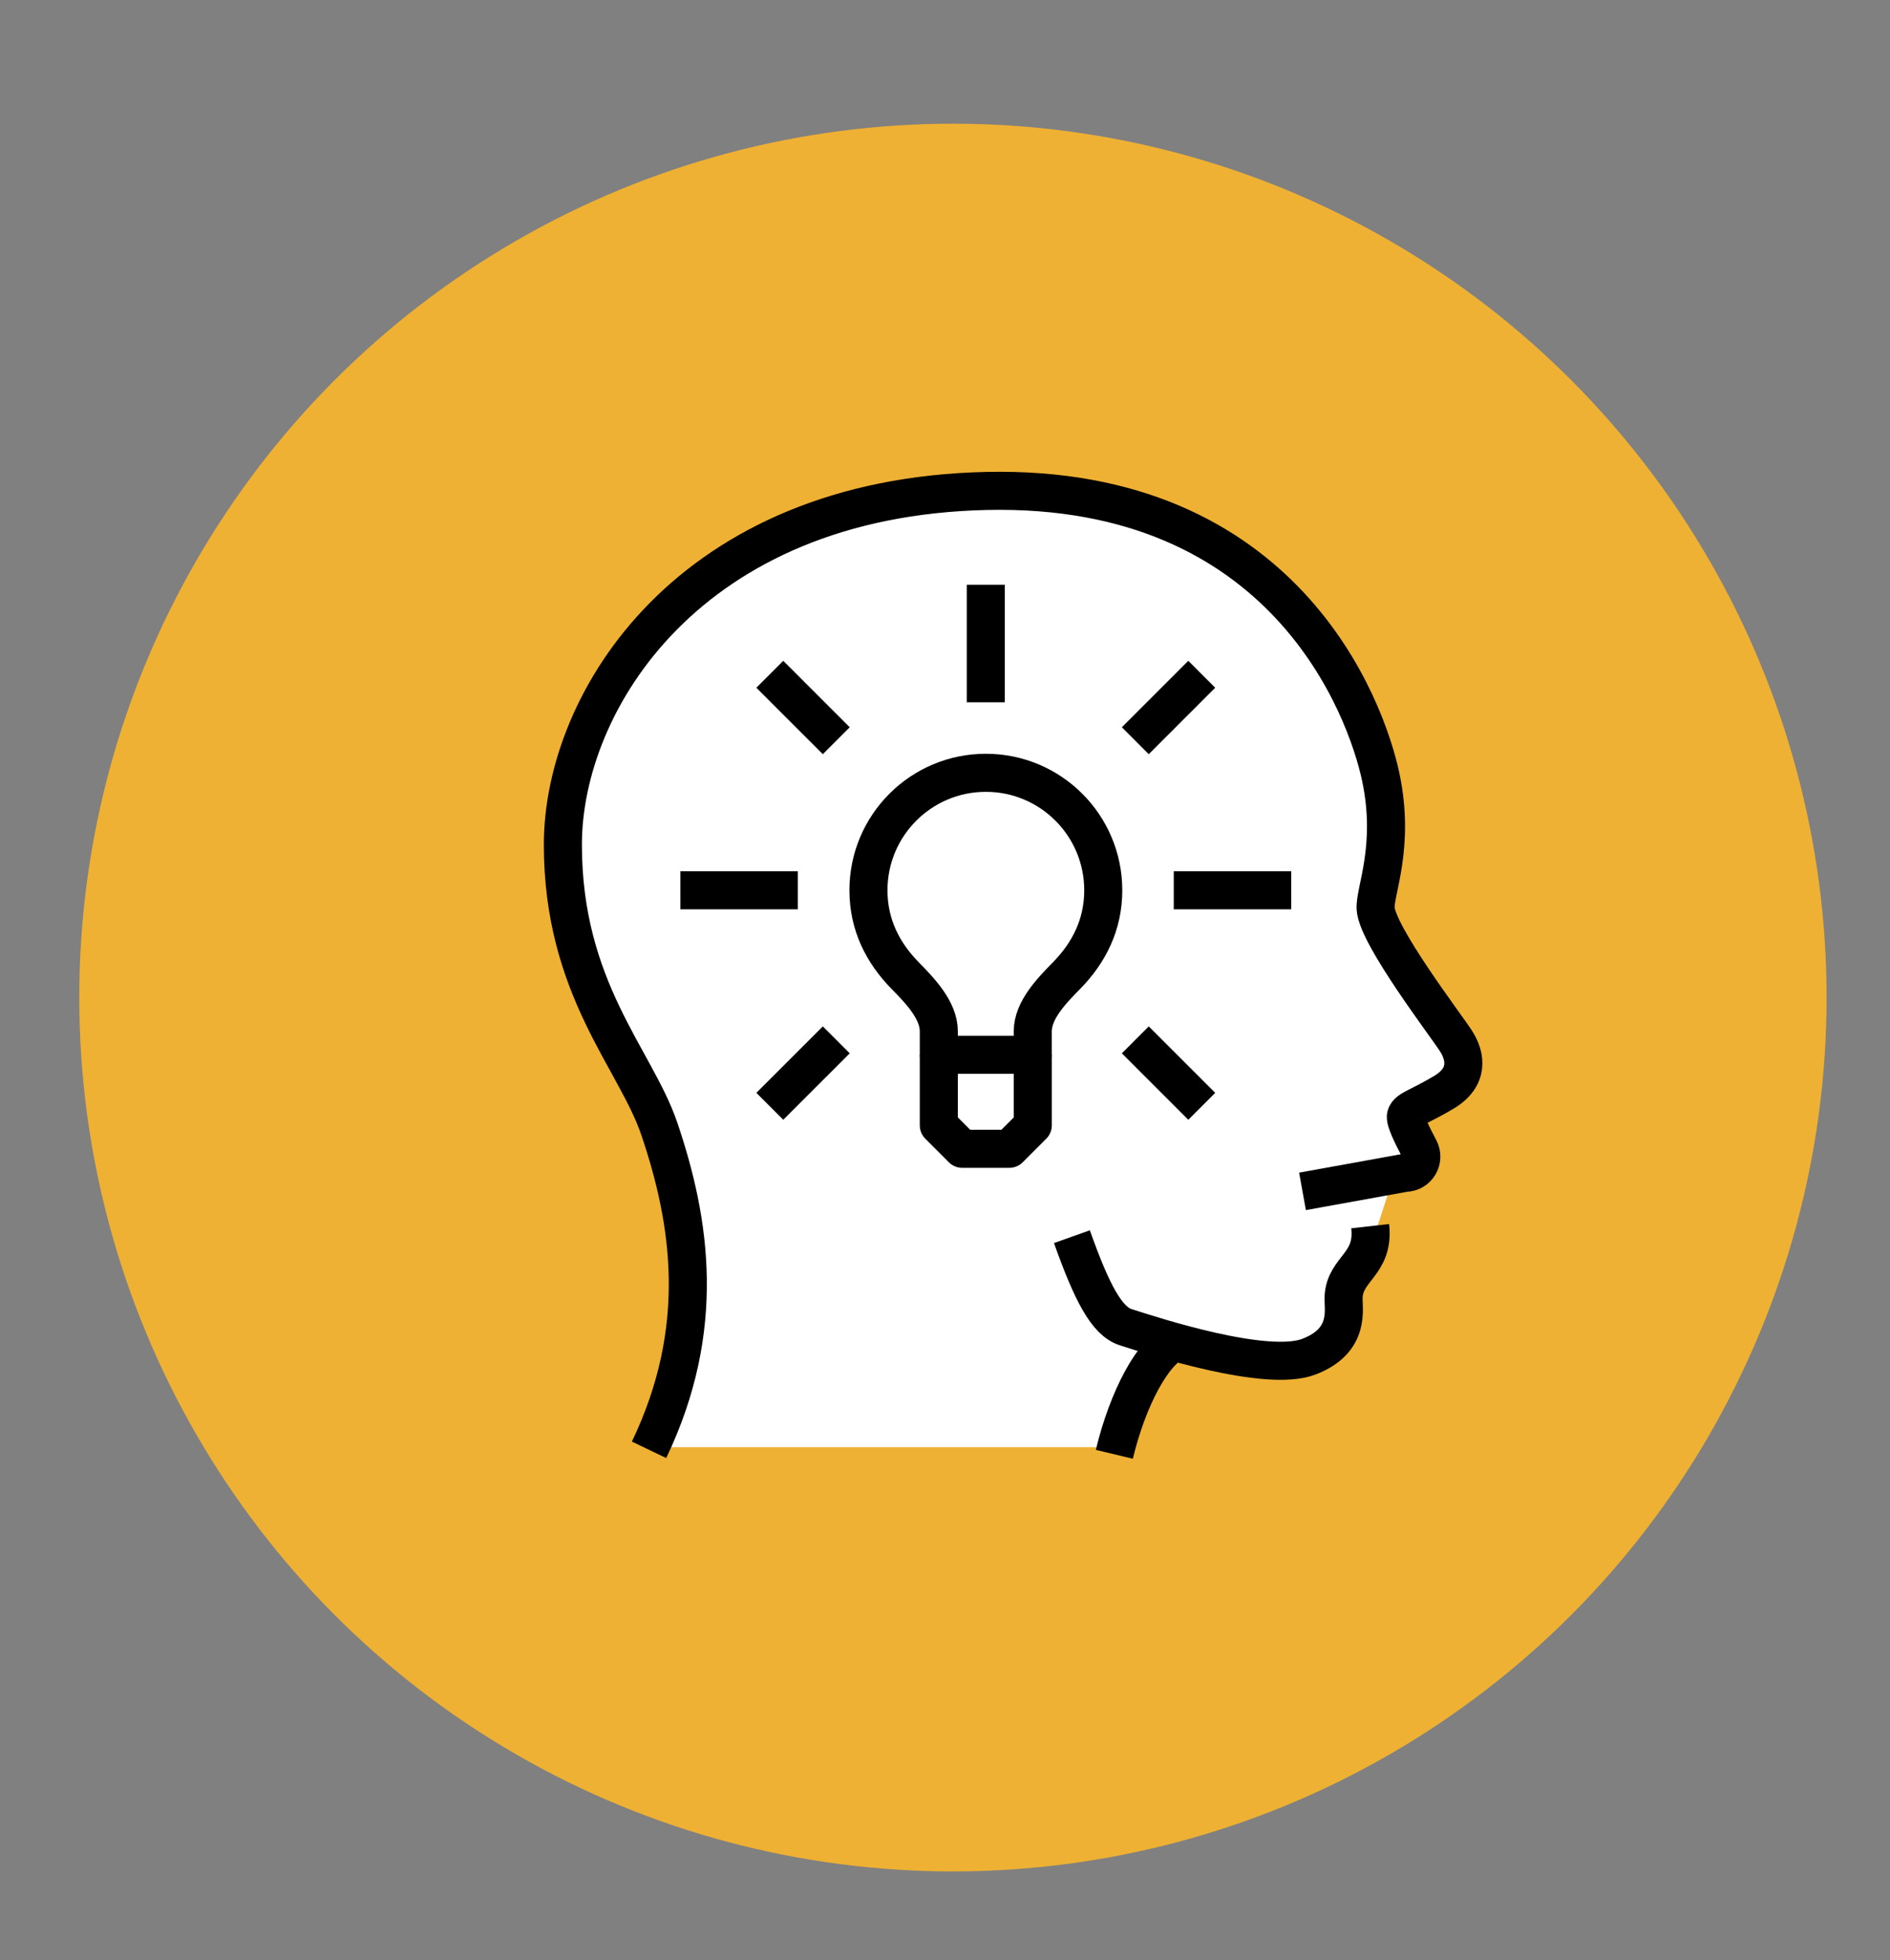<?xml version="1.0" encoding="iso-8859-1"?>
<!-- Generator: Adobe Illustrator 15.0.0, SVG Export Plug-In . SVG Version: 6.00 Build 0)  -->
<!DOCTYPE svg PUBLIC "-//W3C//DTD SVG 1.1//EN" "http://www.w3.org/Graphics/SVG/1.1/DTD/svg11.dtd">
<svg version="1.1" id="&#x5716;&#x5C64;_1" xmlns="http://www.w3.org/2000/svg" xmlns:xlink="http://www.w3.org/1999/xlink" x="0px"
	 y="0px" width="99.333px" height="103px" viewBox="0 0 99.333 103" style="enable-background:new 0 0 99.333 103;"
	 xml:space="preserve">
<rect x="0" y="0" width="99.333" height="103" fill="#808080" stroke="none"/>
<circle style="fill:#EFB133;" cx="50.083" cy="52.417" r="45.917"/>
<path style="fill:#FFFFFF;" d="M34.583,76.042h23.625l3.25-5.75l7.25,0.875l3.25-5.375l1.375-4.25l1.25-3l2.125-2l-4.125-8.375
	c0,0-1-7.25-0.875-7.625s-0.875-6.125-2.75-7.625s-8.875-6.25-10.125-6.5s-14.625,0.5-15.375,0.875s-9.25,4.5-12.125,10.625
	s-1.25,11.125-0.5,12.625s3.625,9.375,4.125,11.375s2.25,6.625,1.375,8.25S34.583,76.042,34.583,76.042z"/>
<g>
	<path style="fill:none;stroke:#000000;stroke-width:2;stroke-miterlimit:10;" d="M68.456,62.601l5.401-0.977
		c0.64,0,1.045-0.686,0.743-1.253c-0.415-0.779-0.768-1.52-0.706-1.741c0.099-0.345,0.662-0.444,1.986-1.231
		c1.324-0.789,1.177-1.872,0.637-2.709c-0.54-0.837-4.122-5.518-4.217-6.943c-0.062-0.924,1.042-3.251,0.27-6.909
		c-0.772-3.656-5.063-15.374-20.693-15.041c-15.63,0.332-22.294,11.016-22.294,18.587c0,7.573,3.828,11.26,5.071,14.936
		c1.643,4.854,2.521,10.473-0.542,16.861"/>
	<path style="fill:none;stroke:#000000;stroke-width:2;stroke-miterlimit:10;" d="M58.566,76.417
		c0.703-2.933,2.037-5.434,3.246-5.937"/>
	<path style="fill:none;stroke:#000000;stroke-width:2;stroke-miterlimit:10;" d="M56.337,64.982
		c1.045,2.94,1.829,4.438,2.825,4.756c1.493,0.477,7.394,2.402,9.627,1.55s1.794-2.54,1.827-3.147
		c0.081-1.509,1.624-1.693,1.396-3.712"/>
	<path style="fill:none;stroke:#000000;stroke-width:2;stroke-linejoin:round;stroke-miterlimit:10;" d="M49.341,55.425V54.19
		c0-1.116-1-2.143-1.774-2.933c-1.166-1.19-1.924-2.663-1.924-4.476c0-3.41,2.763-6.174,6.171-6.174c3.408,0,6.17,2.764,6.17,6.174
		c0,1.813-0.758,3.286-1.924,4.476c-0.774,0.79-1.781,1.817-1.781,2.933v1.235H49.341z"/>
	
		<line style="fill:none;stroke:#000000;stroke-width:2;stroke-linejoin:round;stroke-miterlimit:10;" x1="51.81" y1="36.902" x2="51.81" y2="30.728"/>
	
		<line style="fill:none;stroke:#000000;stroke-width:2;stroke-linejoin:round;stroke-miterlimit:10;" x1="43.952" y1="38.922" x2="40.459" y2="35.43"/>
	
		<line style="fill:none;stroke:#000000;stroke-width:2;stroke-linejoin:round;stroke-miterlimit:10;" x1="41.932" y1="46.781" x2="35.758" y2="46.781"/>
	
		<line style="fill:none;stroke:#000000;stroke-width:2;stroke-linejoin:round;stroke-miterlimit:10;" x1="43.952" y1="54.64" x2="40.459" y2="58.132"/>
	
		<line style="fill:none;stroke:#000000;stroke-width:2;stroke-linejoin:round;stroke-miterlimit:10;" x1="59.668" y1="54.64" x2="63.161" y2="58.132"/>
	
		<line style="fill:none;stroke:#000000;stroke-width:2;stroke-linejoin:round;stroke-miterlimit:10;" x1="61.689" y1="46.781" x2="67.863" y2="46.781"/>
	
		<line style="fill:none;stroke:#000000;stroke-width:2;stroke-linejoin:round;stroke-miterlimit:10;" x1="59.668" y1="38.922" x2="63.161" y2="35.43"/>
	<polyline style="fill:none;stroke:#000000;stroke-width:2;stroke-linejoin:round;stroke-miterlimit:10;" points="49.341,55.425 
		49.341,59.129 50.575,60.364 53.045,60.364 54.28,59.129 54.28,55.425 	"/>
</g>
</svg>
